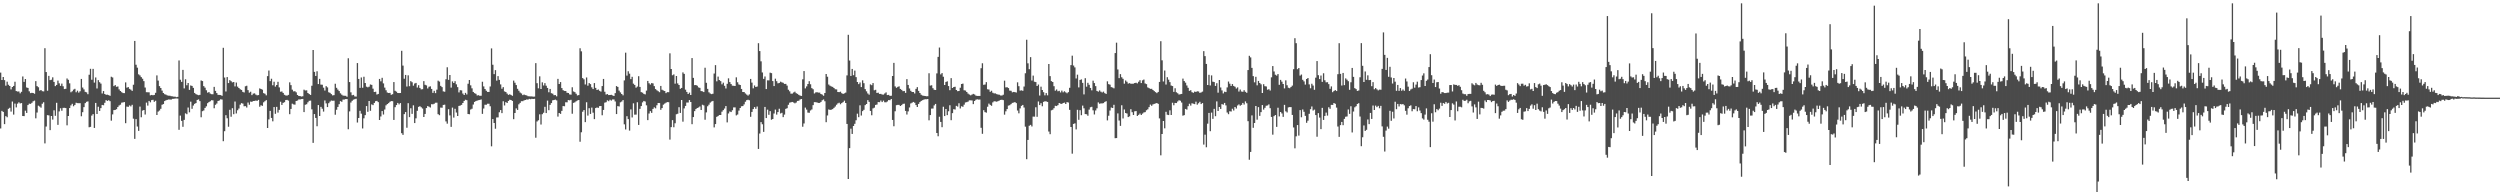 <?xml version="1.0" encoding="UTF-8"?>
<svg xmlns="http://www.w3.org/2000/svg" width="1920" height="150">
  <path d="M0 55.746h1v42.895H0zM1 61.452h1v23.699H1zM2 59.125h1v26.816H2zM3 61.526h1v33.816H3zM4 65.799h1v23.381H4zM5 62.741h1v27.320H5zM6 65.055h1v18.517H6zM7 66.062h1v16.706H7zM8 68.635h1v17.054H8zM9 66.840h1v11.119H9zM10 65.975h1v22.028H10zM11 62.766h1v16.777H11zM12 69.926h1v12.575H12zM13 70.285h1v9.334H13zM14 70.237h1v8.375H14zM15 71.663h1v7.823H15zM16 70.521h1v8.647H16zM17 58.747h1v30.352H17zM18 62.867h1v26.345H18zM19 60.690h1v24.317H19zM20 67.175h1v19.540H20zM21 67.509h1v13.168H21zM22 70.150h1v9.480H22zM23 71.544h1v8.210H23zM24 71.269h1v7.677H24zM25 71.407h1v6.361H25zM26 71.967h1v5.303H26zM27 62.292h1v28.611H27zM28 66.170h1v20.272H28zM29 67.026h1v14.129H29zM30 69.651h1v12.154H30zM31 69.106h1v13.607H31zM32 70.049h1v9.643H32zM33 70.200h1v8.347H33zM34 37.008h1v73.120H34zM35 55.353h1v41.847H35zM36 69.688h1v18.739H36zM37 58.285h1v30.350H37zM38 61.558h1v38.361H38zM39 61.240h1v27.842H39zM40 59.390h1v32.451H40zM41 62.938h1v21.783H41zM42 66.161h1v22.758H42zM43 65.254h1v13.703H43zM44 61.890h1v33.996H44zM45 63.977h1v21.602H45zM46 65.971h1v17.192H46zM47 64.217h1v20.806H47zM48 66.236h1v16.624H48zM49 68.394h1v14.401H49zM50 68.216h1v14.802H50zM51 60.255h1v35.981H51zM52 61.263h1v27.812H52zM53 63.982h1v19.013H53zM54 70.862h1v10.082H54zM55 70.102h1v9.622H55zM56 68.825h1v12.786H56zM57 68.223h1v12.341H57zM58 70.855h1v8.032H58zM59 69.637h1v9.574H59zM60 71.118h1v8.139H60zM61 70.113h1v9.153H61zM62 60.603h1v28.682H62zM63 67.239h1v18.947H63zM64 68.651h1v13.635H64zM65 70.571h1v8.640H65zM66 70.919h1v7.256H66zM67 72.336h1v5.530H67zM68 57.381h1v40.350H68zM69 52.831h1v44.610H69zM70 61.217h1v27.551H70zM71 52.908h1v34.735H71zM72 63.432h1v34.809H72zM73 59.507h1v19.558H73zM74 67.921h1v19.645H74zM75 61.539h1v20.442H75zM76 63.137h1v22.085H76zM77 64.208h1v18.862H77zM78 71.793h1v8.796H78zM79 69.935h1v10.890H79zM80 72.171h1v6.805H80zM81 72.805h1v4.083H81zM82 72.702h1v4.802H82zM83 73.066h1v3.905H83zM84 73.563h1v4.170H84zM85 58.944h1v33.708H85zM86 59.493h1v28.366H86zM87 66.161h1v18.432H87zM88 65.325h1v19.094H88zM89 66.676h1v17.180H89zM90 66.428h1v15.793H90zM91 68.669h1v12.328H91zM92 69.903h1v10.499H92zM93 70.793h1v8.080H93zM94 71.478h1v7.180H94zM95 71.542h1v6.860H95zM96 63.265h1v31.341H96zM97 67.348h1v14.518H97zM98 66.891h1v15.203H98zM99 68.262h1v12.699H99zM100 68.852h1v12.847H100zM101 69.793h1v10.687H101zM102 65.067h1v26.088H102zM103 31.458h1v75.168H103zM104 49.734h1v41.778H104zM105 51.977h1v45.200H105zM106 57.090h1v43.440H106zM107 57.909h1v23.985H107zM108 59.248h1v30.833H108zM109 60.471h1v24.463H109zM110 62.306h1v22.163H110zM111 67.225h1v20.762H111zM112 70.805h1v7.995H112zM113 70.848h1v10.277H113zM114 70.928h1v6.594H114zM115 73.201h1v5.404H115zM116 72.908h1v4.015H116zM117 73.185h1v3.486H117zM118 72.901h1v5.296H118zM119 71.267h1v6.081H119zM120 57.923h1v30.405H120zM121 61.906h1v23.815H121zM122 66.135h1v18.732H122zM123 67.596h1v15.949H123zM124 69.589h1v10.867H124zM125 71.436h1v8.503H125zM126 72.370h1v5.232H126zM127 72.704h1v4.310H127zM128 73.286h1v3.415H128zM129 73.453h1v2.962H129zM130 73.503h1v2.925H130zM131 73.883h1v2.616H131zM132 73.970h1v1.934H132zM133 74.229h1v1.655H133zM134 74.242h1v1.451H134zM135 74.643h1v1.000H135zM136 74.371h1v1.362H136zM137 46.422h1v53.287H137zM138 61.251h1v27.546H138zM139 62.849h1v29.996H139zM140 53.645h1v43.715H140zM141 67.891h1v24.170H141zM142 60.876h1v26.182H142zM143 65.467h1v22.232H143zM144 63.737h1v18.874H144zM145 69.006h1v17.251H145zM146 65.648h1v12.454H146zM147 66.021h1v17.523H147zM148 67.479h1v13.545H148zM149 71.395h1v8.384H149zM150 72.318h1v6.814H150zM151 72.768h1v3.964H151zM152 73.096h1v3.243H152zM153 72.846h1v4.802H153zM154 61.789h1v28.290H154zM155 62.256h1v23.122H155zM156 66.142h1v18.718H156zM157 67.339h1v15.544H157zM158 69.328h1v12.342H158zM159 71.150h1v8.093H159zM160 70.706h1v7.661H160zM161 71.887h1v5.875H161zM162 72.340h1v4.589H162zM163 72.421h1v4.623H163zM164 66.689h1v16.448H164zM165 69.779h1v10.687H165zM166 71.461h1v8.036H166zM167 72.839h1v4.749H167zM168 72.885h1v4.257H168zM169 73.020h1v3.227H169zM170 73.588h1v2.861H170zM171 36.717h1v71.721H171zM172 59.560h1v41.216H172zM173 70.260h1v18.210H173zM174 59.203h1v31.623H174zM175 63.812h1v33.502H175zM176 61.539h1v22.769H176zM177 62.345h1v27.320H177zM178 63.284h1v19.812H178zM179 63.000h1v24.713H179zM180 66.330h1v11.625H180zM181 63.384h1v23.754H181zM182 66.518h1v18.187H182zM183 67.607h1v15.768H183zM184 68.562h1v11.843H184zM185 69.086h1v10.142H185zM186 70.537h1v9.030H186zM187 71.038h1v10.597H187zM188 66.252h1v15.283H188zM189 65.838h1v16.752H189zM190 69.216h1v9.540H190zM191 71.189h1v9.252H191zM192 70.429h1v7.604H192zM193 73.045h1v5.196H193zM194 71.903h1v5.681H194zM195 71.658h1v5.864H195zM196 72.663h1v4.543H196zM197 73.222h1v4.253H197zM198 73.009h1v3.676H198zM199 67.882h1v14.079H199zM200 68.356h1v12.502H200zM201 68.873h1v12.456H201zM202 71.523h1v7.082H202zM203 72.006h1v5.702H203zM204 73.210h1v3.708H204zM205 58.475h1v39.847H205zM206 54.167h1v37.510H206zM207 62.320h1v22.811H207zM208 60.493h1v30.098H208zM209 65.501h1v27.663H209zM210 62.796h1v19.437H210zM211 66.529h1v20.877H211zM212 65.257h1v16.796H212zM213 62.826h1v23.644H213zM214 67.129h1v17.247H214zM215 70.459h1v7.681H215zM216 70.242h1v10.341H216zM217 71.363h1v7.647H217zM218 72.791h1v5.681H218zM219 73.311h1v3.541H219zM220 73.412h1v3.298H220zM221 72.869h1v4.408H221zM222 63.217h1v24.488H222zM223 65.371h1v18.274H223zM224 68.850h1v10.744H224zM225 70.175h1v10.009H225zM226 70.033h1v10.359H226zM227 70.933h1v6.645H227zM228 72.977h1v4.230H228zM229 73.705h1v2.621H229zM230 73.789h1v2.612H230zM231 74.128h1v1.966H231zM232 73.940h1v2.058H232zM233 68.864h1v17.228H233zM234 69.470h1v10.957H234zM235 69.397h1v10.673H235zM236 71.427h1v7.139H236zM237 72.263h1v5.152H237zM238 72.917h1v4.367H238zM239 65.826h1v18.119H239zM240 38.377h1v71.348H240zM241 55.202h1v32.387H241zM242 58.312h1v32.275H242zM243 54.714h1v42.250H243zM244 64.565h1v16.143H244zM245 60.594h1v28.473H245zM246 64.975h1v17.107H246zM247 65.085h1v18.398H247zM248 67.348h1v18.347H248zM249 69.541h1v7.631H249zM250 66.174h1v13.246H250zM251 67.115h1v15.125H251zM252 70.864h1v8.405H252zM253 71.331h1v6.677H253zM254 72.306h1v4.905H254zM255 73.242h1v4.152H255zM256 73.050h1v4.239H256zM257 64.320h1v23.788H257zM258 67.445h1v16.848H258zM259 68.827h1v13.285H259zM260 69.944h1v10.066H260zM261 71.665h1v5.994H261zM262 72.691h1v5.514H262zM263 73.405h1v3.111H263zM264 73.499h1v2.930H264zM265 73.595h1v2.509H265zM266 74.268h1v1.792H266zM267 44.749h1v54.532H267zM268 63.048h1v22.506H268zM269 70.930h1v7.842H269zM270 73.141h1v4.292H270zM271 72.878h1v3.687H271zM272 74.057h1v2.113H272zM273 74.199h1v1.648H273zM274 48.427h1v45.660H274zM275 60.612h1v30.027H275zM276 67.477h1v17.640H276zM277 59.518h1v27.800H277zM278 67.397h1v31.261H278zM279 58.907h1v31.994H279zM280 63.750h1v24.690H280zM281 66.538h1v14.930H281zM282 67.092h1v18.794H282zM283 66.577h1v11.012H283zM284 64.890h1v20.229H284zM285 65.165h1v15.013H285zM286 68.113h1v12.641H286zM287 70.665h1v8.382H287zM288 70.445h1v7.251H288zM289 72.620h1v4.825H289zM290 72.118h1v6.336H290zM291 60.622h1v31.543H291zM292 62.487h1v26.938H292zM293 59.738h1v25.573H293zM294 64.034h1v23.951H294zM295 67.287h1v16.830H295zM296 69.319h1v11.556H296zM297 71.052h1v8.881H297zM298 71.427h1v7.794H298zM299 71.331h1v6.860H299zM300 72.800h1v4.832H300zM301 72.370h1v5.347H301zM302 63.043h1v29.087H302zM303 69.715h1v12.635H303zM304 70.411h1v10.266H304zM305 71.448h1v7.597H305zM306 71.466h1v8.737H306zM307 71.427h1v7.745H307zM308 39.040h1v63.234H308zM309 50.361h1v53.204H309zM310 60.477h1v27.198H310zM311 57.541h1v28.508H311zM312 66.451h1v31.662H312zM313 57.845h1v21.396H313zM314 66.199h1v23.763H314zM315 62.325h1v20.828H315zM316 63.199h1v24.244H316zM317 65.778h1v15.141H317zM318 64.144h1v30.353H318zM319 63.709h1v27.189H319zM320 67.216h1v17.871H320zM321 65.444h1v16.622H321zM322 67.532h1v14.022H322zM323 68.660h1v13.722H323zM324 68.502h1v14.855H324zM325 62.313h1v27.546H325zM326 65.142h1v22.360H326zM327 65.586h1v17.416H327zM328 67.930h1v13.541H328zM329 66.625h1v15.358H329zM330 66.284h1v16.320H330zM331 68.287h1v11.728H331zM332 71.297h1v8.833H332zM333 69.754h1v9.915H333zM334 71.507h1v7.377H334zM335 68.852h1v9.991H335zM336 61.956h1v25.754H336zM337 62.684h1v25.811H337zM338 65.925h1v16.722H338zM339 66.932h1v15.821H339zM340 70.212h1v10.391H340zM341 70.477h1v9.911H341zM342 60.878h1v32.355H342zM343 51.682h1v43.296H343zM344 61.352h1v22.502H344zM345 57.587h1v31.044H345zM346 67.264h1v30.147H346zM347 62.494h1v20.133H347zM348 63.723h1v26.615H348zM349 62.382h1v21.197H349zM350 64.746h1v21.701H350zM351 66.893h1v22.197H351zM352 70.940h1v10.419H352zM353 69.267h1v11.806H353zM354 69.450h1v11.089H354zM355 71.807h1v7.306H355zM356 72.942h1v4.571H356zM357 71.313h1v5.262H357zM358 72.544h1v4.434H358zM359 64.286h1v23.257H359zM360 61.464h1v26.306H360zM361 65.540h1v18.597H361zM362 67.825h1v15.672H362zM363 70.599h1v9.700H363zM364 71.519h1v6.784H364zM365 72.057h1v5.553H365zM366 73.309h1v3.946H366zM367 73.091h1v3.868H367zM368 73.569h1v3.186H368zM369 73.535h1v2.854H369zM370 62.757h1v24.701H370zM371 66.362h1v17.011H371zM372 68.344h1v12.115H372zM373 69.676h1v10.762H373zM374 70.589h1v9.103H374zM375 70.580h1v9.082H375zM376 66.428h1v15.180H376zM377 37.193h1v75.182H377zM378 49.738h1v41.726H378zM379 56.909h1v37.569H379zM380 53.863h1v45.003H380zM381 61.906h1v28.320H381zM382 58.452h1v31.703H382zM383 61.327h1v24.916H383zM384 64.815h1v19.721H384zM385 68.163h1v18.709H385zM386 66.909h1v10.849H386zM387 70.184h1v10.790H387zM388 70.663h1v7.759H388zM389 71.892h1v7.194H389zM390 72.871h1v4.633H390zM391 72.421h1v4.179H391zM392 72.924h1v3.884H392zM393 73.590h1v3.944H393zM394 61.906h1v29.632H394zM395 63.560h1v23.200H395zM396 65.323h1v17.908H396zM397 68.179h1v16.246H397zM398 69.685h1v10.423H398zM399 71.066h1v7.922H399zM400 71.775h1v5.937H400zM401 73.055h1v4.681H401zM402 72.617h1v4.470H402zM403 73.050h1v3.754H403zM404 73.277h1v3.104H404zM405 73.881h1v2.628H405zM406 73.963h1v1.952H406zM407 74.034h1v2.136H407zM408 74.025h1v1.872H408zM409 74.263h1v1.760H409zM410 74.208h1v1.678H410zM411 48.479h1v57.322H411zM412 63.876h1v29.416H412zM413 67.857h1v24.523H413zM414 58.637h1v29.174H414zM415 68.369h1v27.279H415zM416 63.215h1v24.472H416zM417 65.634h1v20.936H417zM418 63.867h1v18.146H418zM419 65.838h1v20.993H419zM420 67.548h1v9.737H420zM421 70.853h1v13.800H421zM422 68.289h1v12.241H422zM423 71.597h1v7.574H423zM424 71.951h1v5.111H424zM425 73.103h1v3.699H425zM426 72.997h1v3.507H426zM427 73.986h1v3.095H427zM428 60.562h1v28.993H428zM429 64.531h1v22.255H429zM430 63.032h1v24.427H430zM431 67.635h1v17.512H431zM432 69.278h1v12.174H432zM433 69.857h1v11.756H433zM434 69.882h1v8.656H434zM435 71.226h1v7.368H435zM436 71.448h1v5.406H436zM437 72.505h1v4.527H437zM438 72.720h1v3.937H438zM439 67.042h1v20.286H439zM440 70.235h1v8.743H440zM441 70.766h1v7.803H441zM442 71.974h1v5.795H442zM443 73.313h1v3.845H443zM444 73.000h1v3.793H444zM445 37.058h1v71.804H445zM446 39.400h1v62.197H446zM447 59.930h1v25.896H447zM448 60.910h1v23.619H448zM449 64.888h1v28.892H449zM450 59.500h1v19.027H450zM451 65.810h1v22.946H451zM452 63.789h1v19.316H452zM453 64.609h1v22.895H453zM454 67.065h1v15.571H454zM455 68.417h1v18.130H455zM456 63.812h1v27.668H456zM457 67.474h1v15.509H457zM458 69.099h1v13.445H458zM459 68.708h1v14.154H459zM460 69.749h1v11.749H460zM461 70.351h1v11.076H461zM462 66.087h1v22.431H462zM463 60.635h1v23.797H463zM464 70.432h1v8.434H464zM465 72.604h1v5.882H465zM466 72.263h1v4.791H466zM467 72.990h1v4.729H467zM468 72.958h1v3.635H468zM469 72.828h1v4.427H469zM470 73.290h1v3.104H470zM471 73.711h1v2.655H471zM472 71.542h1v6.374H472zM473 66.090h1v21.508H473zM474 66.769h1v14.722H474zM475 69.589h1v12.163H475zM476 70.969h1v7.645H476zM477 72.196h1v5.779H477zM478 73.212h1v3.639H478zM479 61.771h1v33.697H479zM480 40.427h1v59.011H480zM481 58.056h1v31.174H481zM482 54.710h1v36.759H482zM483 56.575h1v43.745H483zM484 60.798h1v23.200H484zM485 58.990h1v31.211H485zM486 64.252h1v15.129H486zM487 65.227h1v22.843H487zM488 67.335h1v20.694H488zM489 66.472h1v12.071H489zM490 58.539h1v37.434H490zM491 66.763h1v16.837H491zM492 70.736h1v10.712H492zM493 71.146h1v7.480H493zM494 72.109h1v5.413H494zM495 72.498h1v5.466H495zM496 69.578h1v11.330H496zM497 62.178h1v30.101H497zM498 63.970h1v23.218H498zM499 64.906h1v20.433H499zM500 63.785h1v22.914H500zM501 64.062h1v19.583H501zM502 66.174h1v16.260H502zM503 68.385h1v14.816H503zM504 69.328h1v11.497H504zM505 70.038h1v9.073H505zM506 70.830h1v8.306H506zM507 66.019h1v18.297H507zM508 68.941h1v14.063H508zM509 69.452h1v10.952H509zM510 69.864h1v9.712H510zM511 71.548h1v7.340H511zM512 70.777h1v7.622H512zM513 70.789h1v7.718H513zM514 40.954h1v66.265H514zM515 53.007h1v44.635H515zM516 57.786h1v34.472H516zM517 57.152h1v40.570H517zM518 64.256h1v30.403H518zM519 58.360h1v29.398H519zM520 64.066h1v23.294H520zM521 65.291h1v17.054H521zM522 68.204h1v18.528H522zM523 67.548h1v9.274H523zM524 55.623h1v37.835H524zM525 56.712h1v26.548H525zM526 68.845h1v12.493H526zM527 70.599h1v8.121H527zM528 72.185h1v6.578H528zM529 71.134h1v5.731H529zM530 72.958h1v5.393H530zM531 44.577h1v50.817H531zM532 59.816h1v30.096H532zM533 65.387h1v19.952H533zM534 65.273h1v18.508H534zM535 65.820h1v17.137H535zM536 67.126h1v15.409H536zM537 67.467h1v14.298H537zM538 69.937h1v14.553H538zM539 70.164h1v10.279H539zM540 70.729h1v10.222H540zM541 52.045h1v39.895H541zM542 63.570h1v22.735H542zM543 68.227h1v13.371H543zM544 70.933h1v9.437H544zM545 71.821h1v6.963H545zM546 72.311h1v5.642H546zM547 71.970h1v5.523H547zM548 56.465h1v41.357H548zM549 50.047h1v45.230H549zM550 62.469h1v27.285H550zM551 58.839h1v30.323H551zM552 61.494h1v26.844H552zM553 62.306h1v26.001H553zM554 64.767h1v20.982H554zM555 63.494h1v21.108H555zM556 65.872h1v17.475H556zM557 67.962h1v13.520H557zM558 64.364h1v29.632H558zM559 60.134h1v26.995H559zM560 63.041h1v22.580H560zM561 64.579h1v21.485H561zM562 65.783h1v18.911H562zM563 65.884h1v16.610H563zM564 66.064h1v16.411H564zM565 59.409h1v29.215H565zM566 63.169h1v24.813H566zM567 64.872h1v20.071H567zM568 65.261h1v17.700H568zM569 68.298h1v13.337H569zM570 70.658h1v10.785H570zM571 70.720h1v9.442H571zM572 71.761h1v6.393H572zM573 72.665h1v4.223H573zM574 73.418h1v3.161H574zM575 72.494h1v4.493H575zM576 60.629h1v29.096H576zM577 63.414h1v22.536H577zM578 67.843h1v15.910H578zM579 65.657h1v16.592H579zM580 66.795h1v16.775H580zM581 66.463h1v15.374H581zM582 33.197h1v81.188H582zM583 39.233h1v63.326H583zM584 47.099h1v46.708H584zM585 55.632h1v39.785H585zM586 60.569h1v40.723H586zM587 58.733h1v23.410H587zM588 68.415h1v22.278H588zM589 61.713h1v22.518H589zM590 61.750h1v26.416H590zM591 55.799h1v29.576H591zM592 56.156h1v35.784H592zM593 62.240h1v29.158H593zM594 66.078h1v21.108H594zM595 60.402h1v23.763H595zM596 62.366h1v25.660H596zM597 63.995h1v22.090H597zM598 63.668h1v19.842H598zM599 62.700h1v24.431H599zM600 63.213h1v23.442H600zM601 63.574h1v26.384H601zM602 64.437h1v23.557H602zM603 64.421h1v19.183H603zM604 65.746h1v17.372H604zM605 68.912h1v11.561H605zM606 70.155h1v8.688H606zM607 71.912h1v6.645H607zM608 71.901h1v6.368H608zM609 71.033h1v7.688H609zM610 70.404h1v8.936H610zM611 71.571h1v7.169H611zM612 72.070h1v5.443H612zM613 72.849h1v4.500H613zM614 73.400h1v3.014H614zM615 73.656h1v2.374H615zM616 60.921h1v36.386H616zM617 54.584h1v40.249H617zM618 67.884h1v14.779H618zM619 66.330h1v17.839H619zM620 64.501h1v21.982H620zM621 62.366h1v24.289H621zM622 64.735h1v20.103H622zM623 67.685h1v16.381H623zM624 68.536h1v12.202H624zM625 71.757h1v6.670H625zM626 70.985h1v7.485H626zM627 70.823h1v7.867H627zM628 71.118h1v7.940H628zM629 71.104h1v7.972H629zM630 72.185h1v6.100H630zM631 72.663h1v4.319H631zM632 73.499h1v2.911H632zM633 71.416h1v6.370H633zM634 56.843h1v36.981H634zM635 58.921h1v29.760H635zM636 64.925h1v19.167H636zM637 65.836h1v18.585H637zM638 66.412h1v17.789H638zM639 66.714h1v17.118H639zM640 67.559h1v15.283H640zM641 68.573h1v13.227H641zM642 68.674h1v11.778H642zM643 70.644h1v8.773H643zM644 70.734h1v8.173H644zM645 70.422h1v9.645H645zM646 71.581h1v7.556H646zM647 72.157h1v6.281H647zM648 71.654h1v5.672H648zM649 71.143h1v7.958H649zM650 57.919h1v37.283H650zM651 26.736h1v110.737H651zM652 46.468h1v67.322H652zM653 58.326h1v40.492H653zM654 52.961h1v49.906H654zM655 57.747h1v39.002H655zM656 54.229h1v40.858H656zM657 59.225h1v33.133H657zM658 62.995h1v24.296H658zM659 64.595h1v25.432H659zM660 63.325h1v17.576H660zM661 66.859h1v21.884H661zM662 61.677h1v23.671H662zM663 63.922h1v20.423H663zM664 68.436h1v12.293H664zM665 70.132h1v9.734H665zM666 71.793h1v5.090H666zM667 72.695h1v5.528H667zM668 64.833h1v20.352H668zM669 65.430h1v23.097H669zM670 63.817h1v19.421H670zM671 69.335h1v13.372H671zM672 68.974h1v11.627H672zM673 71.365h1v8.931H673zM674 71.191h1v7.221H674zM675 72.162h1v6.349H675zM676 72.105h1v5.090H676zM677 72.622h1v5.745H677zM678 72.661h1v4.619H678zM679 71.773h1v6.780H679zM680 70.963h1v7.638H680zM681 72.997h1v4.923H681zM682 72.842h1v4.001H682zM683 73.622h1v3.319H683zM684 73.499h1v2.536H684zM685 58.363h1v33.733H685zM686 48.296h1v48.663H686zM687 66.371h1v19.103H687zM688 67.408h1v13.401H688zM689 66.692h1v13.822H689zM690 66.296h1v14.223H690zM691 68.314h1v13.092H691zM692 69.003h1v11.735H692zM693 70.020h1v9.753H693zM694 69.857h1v9.748H694zM695 71.315h1v13.868H695zM696 60.750h1v27.224H696zM697 65.240h1v20.325H697zM698 67.946h1v14.601H698zM699 69.749h1v9.728H699zM700 70.681h1v8.194H700zM701 70.674h1v7.588H701zM702 71.759h1v7.121H702zM703 68.234h1v12.479H703zM704 66.904h1v15.285H704zM705 69.786h1v10.060H705zM706 71.436h1v6.988H706zM707 72.759h1v4.752H707zM708 73.366h1v3.605H708zM709 73.583h1v2.973H709zM710 73.730h1v2.454H710zM711 73.911h1v2.314H711zM712 73.881h1v2.152H712zM713 56.252h1v36.146H713zM714 65.762h1v22.632H714zM715 65.465h1v17.929H715zM716 67.744h1v15.626H716zM717 68.980h1v11.968H717zM718 69.118h1v10.728H718zM719 56.351h1v45.791H719zM720 43.698h1v60.941H720zM721 36.481h1v53.158H721zM722 57.154h1v36.512H722zM723 56.099h1v41.600H723zM724 58.914h1v23.033H724zM725 65.263h1v23.889H725zM726 62.922h1v20.774H726zM727 62.439h1v25.976H727zM728 66.101h1v19.359H728zM729 69.276h1v11.556H729zM730 59.997h1v32.291H730zM731 67.600h1v19.272H731zM732 66.797h1v17.059H732zM733 66.609h1v17.537H733zM734 69.104h1v12.202H734zM735 70.054h1v11.836H735zM736 69.889h1v9.425H736zM737 67.376h1v15.903H737zM738 64.508h1v17.098H738zM739 64.227h1v17.803H739zM740 69.337h1v11.035H740zM741 69.518h1v9.183H741zM742 70.635h1v7.798H742zM743 71.889h1v6.155H743zM744 72.626h1v4.422H744zM745 73.192h1v3.880H745zM746 72.645h1v4.488H746zM747 72.066h1v7.906H747zM748 72.553h1v5.026H748zM749 73.425h1v3.186H749zM750 73.695h1v2.561H750zM751 73.661h1v2.820H751zM752 73.695h1v2.737H752zM753 52.361h1v45.766H753zM754 48.605h1v54.161H754zM755 65.110h1v19.510H755zM756 64.897h1v21.202H756zM757 63.071h1v23.468H757zM758 68.555h1v13.431H758zM759 68.754h1v10.831H759zM760 70.512h1v10.014H760zM761 69.692h1v11.543H761zM762 71.205h1v7.459H762zM763 71.754h1v6.006H763zM764 71.738h1v6.123H764zM765 72.290h1v5.830H765zM766 72.613h1v5.061H766zM767 72.773h1v4.454H767zM768 73.334h1v3.426H768zM769 73.380h1v3.218H769zM770 72.778h1v4.108H770zM771 61.958h1v26.084H771zM772 67.099h1v18.409H772zM773 66.964h1v16.786H773zM774 67.630h1v13.468H774zM775 69.562h1v11.231H775zM776 69.731h1v10.266H776zM777 70.887h1v8.103H777zM778 70.583h1v8.233H778zM779 70.775h1v7.601H779zM780 71.072h1v8.123H780zM781 63.247h1v21.639H781zM782 66.179h1v20.858H782zM783 69.594h1v13.664H783zM784 69.367h1v11.957H784zM785 69.747h1v10.863H785zM786 66.456h1v16.114H786zM787 56.248h1v41.009H787zM788 30.521h1v91.762H788zM789 48.621h1v58.837H789zM790 53.158h1v43.383H790zM791 43.865h1v52.025H791zM792 61.867h1v35.235H792zM793 58.056h1v31.501H793zM794 62.775h1v26.812H794zM795 63.041h1v19.352H795zM796 66.048h1v23.655H796zM797 64.918h1v12.985H797zM798 73.370h1v7.299H798zM799 66.559h1v12.717H799zM800 69.115h1v12.490H800zM801 70.821h1v7.432H801zM802 73.228h1v4.548H802zM803 71.496h1v6.372H803zM804 73.206h1v5.056H804zM805 49.152h1v51.865H805zM806 58.477h1v44.569H806zM807 62.329h1v22.428H807zM808 62.972h1v21.295H808zM809 66.188h1v16.901H809zM810 69.640h1v11.630H810zM811 68.733h1v12.740H811zM812 70.109h1v10.652H812zM813 69.738h1v9.345H813zM814 71.022h1v8.572H814zM815 69.578h1v10.236H815zM816 70.901h1v8.183H816zM817 70.079h1v8.721H817zM818 70.921h1v8.961H818zM819 71.606h1v6.848H819zM820 70.773h1v7.986H820zM821 67.408h1v16.956H821zM822 50.031h1v47.487H822zM823 42.748h1v75.246H823zM824 50.311h1v44.850H824zM825 51.773h1v42.937H825zM826 60.258h1v39.124H826zM827 57.351h1v26.956H827zM828 67.124h1v24.869H828zM829 61.379h1v23.230H829zM830 60.983h1v27.507H830zM831 63.625h1v17.452H831zM832 72.510h1v10.698H832zM833 60.036h1v27.555H833zM834 66.559h1v21.209H834zM835 63.583h1v25.301H835zM836 65.103h1v19.082H836zM837 67.520h1v14.839H837zM838 69.353h1v12.683H838zM839 61.945h1v22.769H839zM840 63.771h1v24.141H840zM841 66.163h1v18.695H841zM842 69.846h1v13.358H842zM843 70.413h1v8.238H843zM844 69.408h1v10.236H844zM845 70.393h1v9.004H845zM846 71.008h1v8.425H846zM847 70.342h1v8.846H847zM848 71.551h1v6.734H848zM849 72.153h1v5.578H849zM850 62.444h1v30.007H850zM851 64.639h1v24.250H851zM852 65.041h1v19.842H852zM853 66.920h1v15.665H853zM854 67.234h1v15.688H854zM855 67.854h1v12.641H855zM856 40.764h1v65.349H856zM857 32.760h1v73.266H857zM858 53.366h1v33.738H858zM859 60.022h1v32.564H859zM860 56.957h1v39.705H860zM861 59.354h1v21.467H861zM862 60.519h1v30.451H862zM863 64.238h1v19.840H863zM864 61.819h1v24.946H864zM865 62.753h1v24.466H865zM866 64.208h1v25.695H866zM867 63.824h1v25.500H867zM868 64.309h1v19.549H868zM869 64.307h1v21.881H869zM870 64.265h1v24.038H870zM871 63.769h1v21.751H871zM872 63.560h1v21.728H872zM873 64.073h1v24.958H873zM874 62.764h1v25.447H874zM875 61.615h1v25.557H875zM876 63.805h1v24.516H876zM877 61.700h1v25.569H877zM878 61.107h1v25.285H878zM879 64.101h1v22.037H879zM880 64.618h1v20.085H880zM881 67.110h1v16.857H881zM882 67.699h1v14.571H882zM883 68.266h1v12.053H883zM884 68.177h1v13.083H884zM885 69.097h1v11.101H885zM886 69.969h1v9.805H886zM887 70.773h1v8.700H887zM888 71.532h1v7.562H888zM889 70.589h1v9.187H889zM890 62.910h1v27.995H890zM891 31.638h1v87.659H891zM892 46.310h1v56.590H892zM893 62.581h1v30.364H893zM894 54.183h1v44.385H894zM895 64.943h1v20.927H895zM896 59.294h1v28.835H896zM897 61.189h1v27.169H897zM898 63.075h1v21.662H898zM899 65.712h1v22.630H899zM900 66.078h1v12.808H900zM901 70.539h1v10.320H901zM902 67.786h1v11.291H902zM903 70.876h1v8.293H903zM904 71.603h1v6.301H904zM905 72.583h1v4.427H905zM906 72.324h1v5.045H906zM907 72.137h1v6.608H907zM908 60.368h1v28.450H908zM909 62.244h1v26.164H909zM910 63.483h1v20.156H910zM911 65.634h1v18.565H911zM912 67.413h1v14.150H912zM913 69.811h1v9.881H913zM914 69.264h1v11.831H914zM915 70.793h1v8.503H915zM916 71.251h1v8.409H916zM917 70.372h1v9.618H917zM918 70.587h1v7.475H918zM919 70.084h1v10.323H919zM920 70.258h1v9.068H920zM921 71.324h1v6.839H921zM922 70.942h1v8.975H922zM923 70.372h1v8.808H923zM924 39.256h1v71.776H924zM925 43.119h1v60.316H925zM926 49.111h1v64.015H926zM927 65.268h1v29.684H927zM928 57.456h1v29.295H928zM929 65.659h1v35.088H929zM930 57.887h1v28.611H930zM931 62.725h1v28.560H931zM932 63.023h1v20.600H932zM933 66.021h1v23.216H933zM934 63.913h1v13.980H934zM935 71.187h1v14.056H935zM936 61.462h1v20.693H936zM937 67.165h1v16.475H937zM938 69.443h1v10.517H938zM939 71.713h1v8.668H939zM940 70.404h1v8.643H940zM941 70.711h1v10.245H941zM942 67.106h1v19.300H942zM943 62.638h1v25.090H943zM944 64.261h1v21.176H944zM945 65.977h1v19.675H945zM946 64.570h1v18.936H946zM947 66.005h1v18.872H947zM948 66.600h1v15.580H948zM949 67.982h1v15.356H949zM950 67.097h1v13.918H950zM951 70.290h1v9.867H951zM952 68.752h1v12.447H952zM953 70.278h1v10.238H953zM954 70.489h1v8.558H954zM955 69.283h1v10.975H955zM956 70.491h1v7.368H956zM957 71.249h1v8.071H957zM958 53.819h1v39.251H958zM959 42.867h1v79.813H959zM960 44.106h1v72.603H960zM961 52.114h1v36.512H961zM962 58.472h1v39.673H962zM963 63.213h1v31.268H963zM964 58.992h1v22.394H964zM965 65.522h1v26.368H965zM966 62.171h1v20.124H966zM967 63.769h1v25.228H967zM968 64.744h1v21.353H968zM969 71.418h1v9.288H969zM970 64.675h1v19.480H970zM971 66.213h1v16.583H971zM972 66.424h1v14.763H972zM973 68.893h1v12.122H973zM974 68.511h1v11.687H974zM975 69.505h1v13.605H975zM976 59.397h1v30.410H976zM977 50.759h1v52.648H977zM978 54.890h1v34.294H978zM979 57.406h1v30.929H979zM980 58.051h1v39.368H980zM981 56.866h1v25.864H981zM982 65.137h1v24.283H982zM983 61.331h1v24.681H983zM984 62.716h1v24.450H984zM985 64.487h1v25.283H985zM986 67.879h1v12.639H986zM987 61.693h1v23.815H987zM988 65.504h1v20.868H988zM989 67.390h1v15.074H989zM990 67.722h1v14.507H990zM991 66.781h1v15.505H991zM992 65.767h1v22.509H992zM993 53.151h1v44.761H993zM994 29.331h1v84.582H994zM995 33.181h1v71.506H995zM996 53.130h1v42.905H996zM997 52.210h1v51.955H997zM998 58.056h1v26.532H998zM999 57.225h1v32.815H999zM1000 61.267h1v22.827H1000zM1001 62.517h1v23.367H1001zM1002 64.959h1v24.019H1002zM1003 60.647h1v33.674H1003zM1004 59.885h1v32.797H1004zM1005 64.794h1v22.621H1005zM1006 67.793h1v16.065H1006zM1007 64.325h1v17.464H1007zM1008 65.685h1v19.199H1008zM1009 68.951h1v15.216H1009zM1010 59.674h1v28.695H1010zM1011 46.914h1v58.089H1011zM1012 57.733h1v29.132H1012zM1013 60.711h1v29.586H1013zM1014 58.012h1v41.156H1014zM1015 62.899h1v19.936H1015zM1016 56.277h1v35.825H1016zM1017 61.658h1v27.386H1017zM1018 63.235h1v23.268H1018zM1019 63.130h1v25.640H1019zM1020 64.611h1v17.793H1020zM1021 68.184h1v15.388H1021zM1022 66.378h1v14.140H1022zM1023 70.811h1v9.796H1023zM1024 69.836h1v9.252H1024zM1025 69.173h1v10.565H1025zM1026 69.937h1v12.726H1026zM1027 56.994h1v40.195H1027zM1028 33.181h1v71.941H1028zM1029 56.726h1v39.396H1029zM1030 65.694h1v27.940H1030zM1031 56.005h1v40.169H1031zM1032 65.369h1v25.912H1032zM1033 60.191h1v29.442H1033zM1034 61.182h1v28.249H1034zM1035 62.363h1v21.726H1035zM1036 68.969h1v18.469H1036zM1037 63.190h1v18.414H1037zM1038 52.185h1v49.535H1038zM1039 59.013h1v26.647H1039zM1040 67.690h1v14.731H1040zM1041 68.479h1v13.108H1041zM1042 69.857h1v9.959H1042zM1043 69.452h1v9.805H1043zM1044 59.340h1v30.181H1044zM1045 33.131h1v79.148H1045zM1046 50.526h1v54.880H1046zM1047 62.984h1v33.392H1047zM1048 54.870h1v45.692H1048zM1049 61.269h1v38.405H1049zM1050 57.850h1v33.884H1050zM1051 61.521h1v33.829H1051zM1052 61.400h1v25.317H1052zM1053 66.181h1v25.173H1053zM1054 63.103h1v17.970H1054zM1055 68.550h1v15.924H1055zM1056 67.646h1v13.447H1056zM1057 68.582h1v13.678H1057zM1058 69.411h1v11.902H1058zM1059 68.804h1v14.356H1059zM1060 68.941h1v12.371H1060zM1061 52.869h1v44.230H1061zM1062 24.875h1v80.192H1062zM1063 42.126h1v74.262H1063zM1064 53.689h1v46.608H1064zM1065 44.447h1v52.804H1065zM1066 58.997h1v39.796H1066zM1067 51.290h1v33.790H1067zM1068 59.484h1v33.307H1068zM1069 64.167h1v21.653H1069zM1070 59.926h1v31.053H1070zM1071 62.720h1v15.431H1071zM1072 69.752h1v14.113H1072zM1073 65.231h1v14.610H1073zM1074 69.768h1v11.987H1074zM1075 67.648h1v12.257H1075zM1076 69.683h1v10.478H1076zM1077 68.685h1v11.254H1077zM1078 69.754h1v11.140H1078zM1079 60.310h1v24.811H1079zM1080 62.565h1v25.514H1080zM1081 66.561h1v16.583H1081zM1082 69.894h1v11.543H1082zM1083 68.687h1v12.184H1083zM1084 68.079h1v17.359H1084zM1085 63.176h1v20.595H1085zM1086 67.353h1v16.562H1086zM1087 64.977h1v16.471H1087zM1088 62.704h1v22.767H1088zM1089 67.207h1v15.290H1089zM1090 66.957h1v17.913H1090zM1091 61.489h1v25.422H1091zM1092 57.994h1v32.941H1092zM1093 56.305h1v35.539H1093zM1094 66.067h1v21.964H1094zM1095 62.048h1v21.206H1095zM1096 61.098h1v30.877H1096zM1097 51.524h1v41.952H1097zM1098 41.647h1v71.334H1098zM1099 57.745h1v29.265H1099zM1100 63.737h1v29.700H1100zM1101 61.105h1v18.972H1101zM1102 66.866h1v19.334H1102zM1103 63.160h1v20.581H1103zM1104 62.977h1v21.689H1104zM1105 68.003h1v15.411H1105zM1106 71.972h1v6.903H1106zM1107 70.727h1v10.579H1107zM1108 70.947h1v8.201H1108zM1109 71.475h1v8.242H1109zM1110 71.475h1v6.825H1110zM1111 71.173h1v8.290H1111zM1112 71.104h1v7.858H1112zM1113 65.343h1v24.500H1113zM1114 65.266h1v19.258H1114zM1115 70.260h1v9.087H1115zM1116 64.801h1v15.511H1116zM1117 65.174h1v27.322H1117zM1118 65.254h1v12.650H1118zM1119 65.888h1v19.579H1119zM1120 65.449h1v16.535H1120zM1121 66.685h1v15.287H1121zM1122 69.262h1v13.156H1122zM1123 71.809h1v4.813H1123zM1124 72.345h1v5.175H1124zM1125 72.343h1v5.040H1125zM1126 73.558h1v3.024H1126zM1127 72.267h1v7.063H1127zM1128 72.082h1v5.752H1128zM1129 72.114h1v5.310H1129zM1130 63.929h1v17.807H1130zM1131 64.906h1v21.527H1131zM1132 65.549h1v14.617H1132zM1133 63.673h1v18.810H1133zM1134 64.938h1v26.397H1134zM1135 65.396h1v12.660H1135zM1136 65.556h1v22.307H1136zM1137 63.581h1v19.268H1137zM1138 65.117h1v17.878H1138zM1139 69.711h1v13.706H1139zM1140 70.871h1v6.276H1140zM1141 72.480h1v5.974H1141zM1142 72.276h1v4.532H1142zM1143 72.640h1v4.168H1143zM1144 73.796h1v3.353H1144zM1145 72.693h1v5.724H1145zM1146 72.530h1v5.040H1146zM1147 72.773h1v4.630H1147zM1148 64.966h1v21.900H1148zM1149 65.973h1v13.550H1149zM1150 65.275h1v16.315H1150zM1151 65.041h1v26.093H1151zM1152 65.723h1v22.911H1152zM1153 66.030h1v19.858H1153zM1154 65.895h1v19.142H1154zM1155 65.833h1v19.098H1155zM1156 68.939h1v14.873H1156zM1157 69.404h1v7.720H1157zM1158 73.121h1v5.138H1158zM1159 72.297h1v4.985H1159zM1160 72.160h1v4.456H1160zM1161 74.160h1v2.504H1161zM1162 72.949h1v3.280H1162zM1163 73.638h1v3.127H1163zM1164 71.855h1v6.974H1164zM1165 63.844h1v22.873H1165zM1166 64.899h1v19.043H1166zM1167 66.131h1v16.782H1167zM1168 64.286h1v27.292H1168zM1169 64.238h1v27.757H1169zM1170 65.806h1v19.943H1170zM1171 65.110h1v20.371H1171zM1172 66.454h1v16.580H1172zM1173 66.183h1v19.119H1173zM1174 64.011h1v19.593H1174zM1175 68.649h1v12.472H1175zM1176 68.207h1v11.913H1176zM1177 69.898h1v13.612H1177zM1178 63.808h1v16.997H1178zM1179 66.891h1v17.597H1179zM1180 67.655h1v11.943H1180zM1181 64.742h1v19.139H1181zM1182 64.183h1v20.767H1182zM1183 65.794h1v19.744H1183zM1184 73.558h1v8.840H1184zM1185 65.330h1v20.579H1185zM1186 65.062h1v26.054H1186zM1187 64.712h1v20.105H1187zM1188 65.371h1v22.101H1188zM1189 66.209h1v16.992H1189zM1190 66.845h1v15.759H1190zM1191 69.939h1v6.571H1191zM1192 71.475h1v8.036H1192zM1193 72.144h1v6.065H1193zM1194 72.354h1v5.221H1194zM1195 71.203h1v6.406H1195zM1196 70.777h1v8.835H1196zM1197 69.695h1v11.394H1197zM1198 69.166h1v14.223H1198zM1199 63.158h1v22.895H1199zM1200 65.760h1v18.835H1200zM1201 70.532h1v13.319H1201zM1202 63.760h1v19.162H1202zM1203 64.574h1v27.215H1203zM1204 66.355h1v13.609H1204zM1205 64.611h1v22.136H1205zM1206 65.421h1v17.675H1206zM1207 66.449h1v17.988H1207zM1208 64.982h1v17.972H1208zM1209 69.246h1v14.839H1209zM1210 64.920h1v16.397H1210zM1211 66.444h1v19.471H1211zM1212 62.812h1v19.192H1212zM1213 64.433h1v20.629H1213zM1214 66.300h1v11.330H1214zM1215 63.078h1v21.685H1215zM1216 64.570h1v24.891H1216zM1217 65.465h1v19.341H1217zM1218 71.045h1v9.480H1218zM1219 65.096h1v17.125H1219zM1220 63.457h1v29.776H1220zM1221 63.023h1v17.434H1221zM1222 67.296h1v20.877H1222zM1223 64.352h1v18.819H1223zM1224 61.070h1v25.393H1224zM1225 68.362h1v15.567H1225zM1226 72.430h1v5.960H1226zM1227 72.121h1v7.123H1227zM1228 68.864h1v10.236H1228zM1229 70.084h1v11.334H1229zM1230 69.576h1v9.549H1230zM1231 71.045h1v10.149H1231zM1232 70.880h1v8.959H1232zM1233 51.482h1v67.425H1233zM1234 12.321h1v108.743H1234zM1235 47.507h1v65.329H1235zM1236 50.031h1v63.021H1236zM1237 54.765h1v51.389H1237zM1238 59.386h1v24.788H1238zM1239 57.809h1v44.420H1239zM1240 62.693h1v27.228H1240zM1241 58.795h1v28.343H1241zM1242 53.858h1v44.033H1242zM1243 60.805h1v24.051H1243zM1244 60.466h1v30.710H1244zM1245 58.983h1v30.975H1245zM1246 60.800h1v27.700H1246zM1247 63.918h1v22.097H1247zM1248 62.162h1v24.072H1248zM1249 64.087h1v18.853H1249zM1250 62.672h1v24.537H1250zM1251 48.683h1v51.925H1251zM1252 58.653h1v32.884H1252zM1253 59.530h1v27.640H1253zM1254 59.338h1v34.727H1254zM1255 61.015h1v33.829H1255zM1256 57.344h1v35.468H1256zM1257 63.634h1v27.134H1257zM1258 62.890h1v19.968H1258zM1259 67.657h1v18.734H1259zM1260 61.320h1v21.353H1260zM1261 56.980h1v47.370H1261zM1262 58.273h1v29.206H1262zM1263 62.341h1v27.350H1263zM1264 65.227h1v27.201H1264zM1265 63.199h1v24.786H1265zM1266 67.593h1v22.133H1266zM1267 55.025h1v34.701H1267zM1268 10.174h1v124.987H1268zM1269 36.976h1v57.883H1269zM1270 59.848h1v43.882H1270zM1271 46.793h1v54.285H1271zM1272 59.322h1v37.251H1272zM1273 58.150h1v37.260H1273zM1274 60.086h1v29.151H1274zM1275 62.327h1v24.859H1275zM1276 59.978h1v30.645H1276zM1277 55.685h1v37.984H1277zM1278 58.255h1v31.616H1278zM1279 58.312h1v36.665H1279zM1280 60.830h1v28.608H1280zM1281 61.198h1v20.744H1281zM1282 67.287h1v19.240H1282zM1283 60.720h1v24.436H1283zM1284 62.162h1v23.298H1284zM1285 55.085h1v38.203H1285zM1286 56.671h1v36.134H1286zM1287 60.706h1v22.346H1287zM1288 64.549h1v18.936H1288zM1289 67.209h1v14.184H1289zM1290 66.268h1v16.532H1290zM1291 70.317h1v12.124H1291zM1292 65.991h1v14.825H1292zM1293 67.850h1v13.729H1293zM1294 69.028h1v10.082H1294zM1295 67.630h1v20.831H1295zM1296 64.449h1v23.699H1296zM1297 67.046h1v14.958H1297zM1298 67.696h1v15.743H1298zM1299 69.058h1v10.595H1299zM1300 70.372h1v11.321H1300zM1301 69.511h1v12.092H1301zM1302 25.715h1v87.667H1302zM1303 45.108h1v70.151H1303zM1304 60.207h1v41.772H1304zM1305 48.273h1v41.668H1305zM1306 59.084h1v44.633H1306zM1307 56.715h1v31.215H1307zM1308 62.579h1v31.030H1308zM1309 61.585h1v27.233H1309zM1310 65.854h1v20.687H1310zM1311 64.529h1v21.927H1311zM1312 68.513h1v19.446H1312zM1313 63.448h1v21.229H1313zM1314 69.640h1v13.472H1314zM1315 64.927h1v14.324H1315zM1316 72.885h1v7.434H1316zM1317 69.763h1v6.480H1317zM1318 71.798h1v11.341H1318zM1319 57.978h1v38.167H1319zM1320 58.356h1v37.455H1320zM1321 61.050h1v25.912H1321zM1322 64.790h1v22.559H1322zM1323 65.099h1v16.649H1323zM1324 66.394h1v20.902H1324zM1325 66.044h1v15.335H1325zM1326 65.696h1v19.160H1326zM1327 66.245h1v17.352H1327zM1328 66.396h1v18.652H1328zM1329 65.511h1v17.860H1329zM1330 59.134h1v30.959H1330zM1331 64.137h1v22.976H1331zM1332 61.876h1v22.905H1332zM1333 66.840h1v17.176H1333zM1334 66.785h1v18.437H1334zM1335 63.110h1v27.498H1335zM1336 31.794h1v93.733H1336zM1337 2.550h1v133.190H1337zM1338 29.800h1v88.256H1338zM1339 38.908h1v61.236H1339zM1340 59.775h1v52.637H1340zM1341 54.966h1v27.711H1341zM1342 62.409h1v35.152H1342zM1343 61.940h1v21.664H1343zM1344 62.904h1v25.873H1344zM1345 61.583h1v27.144H1345zM1346 70.347h1v14.678H1346zM1347 65.270h1v20.815H1347zM1348 68.706h1v13.049H1348zM1349 68.958h1v9.551H1349zM1350 71.324h1v8.473H1350zM1351 70.457h1v8.288H1351zM1352 71.679h1v8.798H1352zM1353 68.204h1v16.922H1353zM1354 55.577h1v45.763H1354zM1355 61.073h1v26.368H1355zM1356 63.700h1v22.964H1356zM1357 65.208h1v19.295H1357zM1358 68.660h1v15.409H1358zM1359 68.967h1v11.762H1359zM1360 68.557h1v14.418H1360zM1361 68.422h1v11.044H1361zM1362 70.763h1v10.778H1362zM1363 67.550h1v12.966H1363zM1364 67.433h1v16.217H1364zM1365 69.610h1v10.668H1365zM1366 72.148h1v6.466H1366zM1367 71.679h1v6.159H1367zM1368 72.082h1v5.674H1368zM1369 68.967h1v13.307H1369zM1370 55.586h1v61.184H1370zM1371 25.548h1v91.765H1371zM1372 35.749h1v62.648H1372zM1373 54.169h1v49.460H1373zM1374 57.014h1v31.918H1374zM1375 54.398h1v33.754H1375zM1376 64.533h1v27.290H1376zM1377 62.514h1v24.060H1377zM1378 59.278h1v24.889H1378zM1379 50.494h1v34.422H1379zM1380 48.649h1v38.546H1380zM1381 62.629h1v26.736H1381zM1382 63.867h1v21.250H1382zM1383 61.054h1v23.092H1383zM1384 72.489h1v9.414H1384zM1385 69.328h1v11.529H1385zM1386 66.833h1v18.968H1386zM1387 52.197h1v36.196H1387zM1388 49.578h1v43.923H1388zM1389 59.656h1v35.388H1389zM1390 57.809h1v28.125H1390zM1391 64.961h1v23.170H1391zM1392 66.339h1v17.075H1392zM1393 63.625h1v25.894H1393zM1394 66.193h1v20.044H1394zM1395 66.726h1v14.388H1395zM1396 69.363h1v14.353H1396zM1397 69.889h1v11.254H1397zM1398 66.163h1v28.815H1398zM1399 62.471h1v25.372H1399zM1400 65.806h1v17.018H1400zM1401 67.106h1v17.306H1401zM1402 65.222h1v20.270H1402zM1403 65.934h1v15.745H1403zM1404 54.165h1v45.688H1404zM1405 18.567h1v108.160H1405zM1406 37.953h1v65.090H1406zM1407 59.839h1v43.516H1407zM1408 53.773h1v48.739H1408zM1409 57.099h1v48.480H1409zM1410 53.158h1v42.474H1410zM1411 63.647h1v28.254H1411zM1412 64.318h1v18.102H1412zM1413 63.902h1v28.782H1413zM1414 56.131h1v33.440H1414zM1415 60.722h1v34.841H1415zM1416 56.724h1v31.561H1416zM1417 62.959h1v29.380H1417zM1418 62.682h1v22.129H1418zM1419 66.861h1v17.047H1419zM1420 65.568h1v16.141H1420zM1421 50.748h1v33.559H1421zM1422 49.308h1v48.476H1422zM1423 64.581h1v24.408H1423zM1424 61.256h1v22.428H1424zM1425 66.007h1v20.085H1425zM1426 67.532h1v14.738H1426zM1427 70.049h1v11.904H1427zM1428 68.111h1v11.694H1428zM1429 68.884h1v12.980H1429zM1430 69.898h1v9.824H1430zM1431 71.562h1v7.759H1431zM1432 63.254h1v22.792H1432zM1433 67.449h1v18.219H1433zM1434 68.644h1v13.362H1434zM1435 68.953h1v11.845H1435zM1436 68.955h1v11.607H1436zM1437 69.928h1v11.987H1437zM1438 69.740h1v12.271H1438zM1439 4.376h1v120.178H1439zM1440 49.097h1v61.048H1440zM1441 42.435h1v65.024H1441zM1442 45.321h1v39.519H1442zM1443 63.764h1v46.794H1443zM1444 59.104h1v23.296H1444zM1445 65.941h1v25.514H1445zM1446 64.943h1v17.299H1446zM1447 67.433h1v22.637H1447zM1448 62.734h1v16.232H1448zM1449 65.488h1v21.586H1449zM1450 63.508h1v26.789H1450zM1451 70.001h1v14.248H1451zM1452 67.795h1v10.996H1452zM1453 69.420h1v11.714H1453zM1454 67.522h1v12.076H1454zM1455 71.935h1v8.210H1455zM1456 52.080h1v53.358H1456zM1457 57.319h1v38.457H1457zM1458 58.122h1v25.145H1458zM1459 67.129h1v21.705H1459zM1460 63.810h1v17.917H1460zM1461 66.071h1v21.083H1461zM1462 67.081h1v15.548H1462zM1463 65.451h1v18.334H1463zM1464 67.950h1v13.957H1464zM1465 66.985h1v15.164H1465zM1466 64.458h1v19.613H1466zM1467 58.633h1v26.999H1467zM1468 64.902h1v19.950H1468zM1469 63.078h1v20.561H1469zM1470 68.433h1v12.600H1470zM1471 69.841h1v11.623H1471zM1472 66.721h1v15.937H1472zM1473 31.233h1v103.621H1473zM1474 22.254h1v111.792H1474zM1475 37.459h1v73.635H1475zM1476 39.047h1v60.089H1476zM1477 57.129h1v52.072H1477zM1478 53.748h1v31.179H1478zM1479 59.361h1v39.279H1479zM1480 62.856h1v22.115H1480zM1481 61.057h1v31.543H1481zM1482 55.261h1v35.585H1482zM1483 66.282h1v18.494H1483zM1484 59.583h1v29.556H1484zM1485 66.115h1v21.664H1485zM1486 64.911h1v18.185H1486zM1487 69.093h1v10.883H1487zM1488 66.289h1v14.985H1488zM1489 70.326h1v11.602H1489zM1490 52.645h1v38.666H1490zM1491 53.252h1v49.792H1491zM1492 61.427h1v29.593H1492zM1493 61.604h1v32.243H1493zM1494 63.888h1v23.019H1494zM1495 66.051h1v17.066H1495zM1496 68.500h1v15.381H1496zM1497 67.575h1v15.388H1497zM1498 68.200h1v11.975H1498zM1499 67.007h1v13.813H1499zM1500 62.702h1v29.771H1500zM1501 57.017h1v31.218H1501zM1502 63.682h1v23.184H1502zM1503 65.968h1v15.647H1503zM1504 69.468h1v12.303H1504zM1505 67.067h1v14.118H1505zM1506 69.926h1v9.627H1506zM1507 58.271h1v34.553H1507zM1508 32.437h1v95.606H1508zM1509 43.382h1v63.706H1509zM1510 55.202h1v50.952H1510zM1511 45.822h1v52.808H1511zM1512 51.542h1v37.416H1512zM1513 59.159h1v32.744H1513zM1514 64.277h1v29.375H1514zM1515 63.219h1v18.315H1515zM1516 55.914h1v35.489H1516zM1517 55.898h1v29.746H1517zM1518 63.510h1v31.566H1518zM1519 57.740h1v26.539H1519zM1520 62.233h1v28.927H1520zM1521 65.218h1v17.176H1521zM1522 67.820h1v18.068H1522zM1523 65.630h1v15.230H1523zM1524 62.551h1v23.761H1524zM1525 50.027h1v48.622H1525zM1526 55.060h1v36.493H1526zM1527 58.042h1v33.488H1527zM1528 56.618h1v32.573H1528zM1529 64.847h1v23.408H1529zM1530 63.135h1v19.645H1530zM1531 65.891h1v20.501H1531zM1532 65.904h1v17.256H1532zM1533 70.104h1v15.409H1533zM1534 62.899h1v20.156H1534zM1535 59.688h1v39.391H1535zM1536 62.631h1v25.967H1536zM1537 62.336h1v25.150H1537zM1538 59.905h1v32.177H1538zM1539 58.694h1v28.151H1539zM1540 66.080h1v25.058H1540zM1541 61.606h1v24.948H1541zM1542 14.731h1v128.446H1542zM1543 37.045h1v69.414H1543zM1544 54.655h1v45.187H1544zM1545 41.309h1v62.026H1545zM1546 55.332h1v48.146H1546zM1547 57.385h1v30.368H1547zM1548 58.624h1v34.987H1548zM1549 61.150h1v24.683H1549zM1550 62.444h1v26.235H1550zM1551 58.598h1v35.100H1551zM1552 50.583h1v57.160H1552zM1553 54.925h1v34.294H1553zM1554 60.223h1v31.060H1554zM1555 64.803h1v17.794H1555zM1556 63.966h1v26.885H1556zM1557 64.348h1v16.230H1557zM1558 66.740h1v22.868H1558zM1559 51.324h1v41.273H1559zM1560 59.193h1v31.307H1560zM1561 54.375h1v33.957H1561zM1562 64.469h1v23.355H1562zM1563 64.364h1v21.641H1563zM1564 63.181h1v19.881H1564zM1565 66.385h1v20.098H1565zM1566 66.458h1v15.546H1566zM1567 67.829h1v14.564H1567zM1568 66.827h1v17.134H1568zM1569 66.946h1v18.943H1569zM1570 68.065h1v17.613H1570zM1571 67.669h1v11.085H1571zM1572 70.107h1v10.330H1572zM1573 71.054h1v7.061H1573zM1574 70.976h1v7.640H1574zM1575 64.529h1v17.924H1575zM1576 19.899h1v104.200H1576zM1577 35.790h1v72.916H1577zM1578 47.303h1v55.486H1578zM1579 46.507h1v38.826H1579zM1580 61.212h1v47.249H1580zM1581 60.260h1v19.023H1581zM1582 66.156h1v28.744H1582zM1583 67.467h1v14.319H1583zM1584 64.021h1v24.365H1584zM1585 62.512h1v23.159H1585zM1586 68.404h1v15.033H1586zM1587 67.896h1v10.623H1587zM1588 70.855h1v13.095H1588zM1589 68.651h1v10.323H1589zM1590 71.983h1v10.593H1590zM1591 68.532h1v10.444H1591zM1592 72.727h1v8.135H1592zM1593 58.145h1v35.752H1593zM1594 46.387h1v56.123H1594zM1595 59.514h1v27.942H1595zM1596 64.854h1v23.960H1596zM1597 61.695h1v22.511H1597zM1598 66.822h1v20.149H1598zM1599 64.774h1v19.281H1599zM1600 65.964h1v18.029H1600zM1601 66.410h1v18.425H1601zM1602 66.737h1v14.964H1602zM1603 69.482h1v13.703H1603zM1604 62.022h1v22.987H1604zM1605 64.597h1v22.005H1605zM1606 67.657h1v15.262H1606zM1607 68.907h1v12.444H1607zM1608 70.763h1v9.167H1608zM1609 69.031h1v11.231H1609zM1610 38.212h1v109.245H1610zM1611 2.547h1v136.853H1611zM1612 38.979h1v64.617H1612zM1613 43.369h1v56.354H1613zM1614 51.086h1v59.178H1614zM1615 56.337h1v31.160H1615zM1616 57.939h1v39.160H1616zM1617 65.373h1v18.901H1617zM1618 62.206h1v26.706H1618zM1619 59.669h1v30.298H1619zM1620 65.465h1v18.796H1620zM1621 66.106h1v22.467H1621zM1622 68.333h1v14.125H1622zM1623 70.214h1v9.565H1623zM1624 71.217h1v8.251H1624zM1625 69.182h1v9.519H1625zM1626 72.057h1v9.455H1626zM1627 66.103h1v21.646H1627zM1628 52.020h1v43.999H1628zM1629 61.111h1v28.597H1629zM1630 62.343h1v25.887H1630zM1631 65.062h1v19.407H1631zM1632 67.470h1v16.047H1632zM1633 67.852h1v14.850H1633zM1634 67.296h1v13.369H1634zM1635 67.673h1v12.946H1635zM1636 69.898h1v9.940H1636zM1637 64.826h1v17.359H1637zM1638 68.069h1v14.898H1638zM1639 67.518h1v13.939H1639zM1640 69.113h1v11.547H1640zM1641 70.056h1v9.993H1641zM1642 70.734h1v8.425H1642zM1643 70.484h1v9.444H1643zM1644 56.218h1v21.455H1644zM1645 25.209h1v101.211H1645zM1646 37.033h1v68.844H1646zM1647 52.984h1v57.924H1647zM1648 52.288h1v48.357H1648zM1649 63.636h1v28.180H1649zM1650 61.528h1v31.348H1650zM1651 68.358h1v20.572H1651zM1652 63.116h1v19.029H1652zM1653 70.633h1v14.303H1653zM1654 55.982h1v26.438H1654zM1655 63.744h1v21.671H1655zM1656 61.370h1v24.319H1656zM1657 64.689h1v21.751H1657zM1658 67.175h1v16.434H1658zM1659 68.502h1v13.838H1659zM1660 67.026h1v17.008H1660zM1661 51.844h1v40.048H1661zM1662 53.636h1v41.810H1662zM1663 57.223h1v44.798H1663zM1664 59.212h1v26.560H1664zM1665 64.211h1v26.869H1665zM1666 61.038h1v23.236H1666zM1667 66.339h1v17.256H1667zM1668 67.236h1v16.226H1668zM1669 66.405h1v18.808H1669zM1670 63.961h1v19.016H1670zM1671 67.820h1v16.587H1671zM1672 62.075h1v29.190H1672zM1673 62.915h1v24.985H1673zM1674 66.371h1v17.073H1674zM1675 65.822h1v16.688H1675zM1676 67.905h1v18.361H1676zM1677 66.476h1v13.046H1677zM1678 67.451h1v14.793H1678zM1679 14.069h1v122.543H1679zM1680 34.685h1v104.331H1680zM1681 55.859h1v51.470H1681zM1682 41.762h1v56.015H1682zM1683 60.732h1v43.074H1683zM1684 55.806h1v30.373H1684zM1685 64.499h1v32.653H1685zM1686 63.565h1v17.196H1686zM1687 67.740h1v20.998H1687zM1688 48.468h1v38.361H1688zM1689 58.333h1v41.749H1689zM1690 56.257h1v31.982H1690zM1691 63.508h1v25.841H1691zM1692 59.875h1v26.548H1692zM1693 67.999h1v13.635H1693zM1694 66.019h1v15.743H1694zM1695 66.220h1v19.105H1695zM1696 51.995h1v40.730H1696zM1697 61.439h1v32.735H1697zM1698 59.365h1v23.776H1698zM1699 66.717h1v16.908H1699zM1700 65.630h1v15.848H1700zM1701 67.394h1v15.619H1701zM1702 67.637h1v14.241H1702zM1703 68.958h1v12.772H1703zM1704 68.994h1v12.106H1704zM1705 69.022h1v11.705H1705zM1706 61.084h1v26.954H1706zM1707 64.746h1v23.539H1707zM1708 66.616h1v18.210H1708zM1709 68.719h1v13.273H1709zM1710 68.230h1v11.678H1710zM1711 70.420h1v11.781H1711zM1712 69.999h1v9.458H1712zM1713 30.240h1v82.142H1713zM1714 2.550h1v117.388H1714zM1715 32.263h1v84.704H1715zM1716 42.586h1v55.775H1716zM1717 61.237h1v44.251H1717zM1718 44.941h1v49.824H1718zM1719 60.265h1v35.626H1719zM1720 58.708h1v25.372H1720zM1721 62.105h1v26.315H1721zM1722 62.503h1v33.053H1722zM1723 63.940h1v32.788H1723zM1724 50.999h1v59.165H1724zM1725 60.201h1v33.731H1725zM1726 60.889h1v26.223H1726zM1727 63.272h1v24.626H1727zM1728 62.521h1v27.940H1728zM1729 63.148h1v23.053H1729zM1730 49.896h1v45.223H1730zM1731 48.184h1v63.978H1731zM1732 51.727h1v37.237H1732zM1733 54.378h1v45.374H1733zM1734 58.143h1v30.671H1734zM1735 60.864h1v32.197H1735zM1736 62.329h1v26.409H1736zM1737 62.512h1v26.114H1737zM1738 62.476h1v23.452H1738zM1739 65.373h1v17.425H1739zM1740 66.685h1v19.934H1740zM1741 58.413h1v31.554H1741zM1742 62.274h1v23.220H1742zM1743 64.007h1v21.387H1743zM1744 64.950h1v19.444H1744zM1745 65.849h1v22.799H1745zM1746 62.141h1v22.394H1746zM1747 30.510h1v102.703H1747zM1748 9.700h1v127.974H1748zM1749 37.967h1v62.154H1749zM1750 48.301h1v62.049H1750zM1751 38.260h1v76.748H1751zM1752 51.929h1v38.807H1752zM1753 57.754h1v42.653H1753zM1754 57.724h1v28.141H1754zM1755 61.748h1v25.658H1755zM1756 59.516h1v32.012H1756zM1757 59.857h1v24.008H1757zM1758 53.412h1v44.953H1758zM1759 56.209h1v32.369H1759zM1760 60.043h1v28.782H1760zM1761 63.538h1v21.756H1761zM1762 63.810h1v25.672H1762zM1763 67.058h1v16.766H1763zM1764 55.749h1v31.389H1764zM1765 36.983h1v82.307H1765zM1766 47.845h1v53.090H1766zM1767 48.145h1v45.692H1767zM1768 59.310h1v33.092H1768zM1769 62.203h1v26.857H1769zM1770 61.990h1v30.284H1770zM1771 66.850h1v19.497H1771zM1772 66.028h1v18.089H1772zM1773 67.147h1v17.301H1773zM1774 64.737h1v17.411H1774zM1775 54.561h1v48.235H1775zM1776 56.239h1v44.177H1776zM1777 61.814h1v26.766H1777zM1778 59.150h1v28.084H1778zM1779 60.013h1v26.473H1779zM1780 64.661h1v23.825H1780zM1781 60.729h1v25.738H1781zM1782 12.003h1v116.656H1782zM1783 29.029h1v89.119H1783zM1784 38.866h1v73.465H1784zM1785 48.285h1v48.940H1785zM1786 56.989h1v40.172H1786zM1787 58.724h1v45.228H1787zM1788 53.870h1v33.280H1788zM1789 56.895h1v31.527H1789zM1790 61.839h1v31.783H1790zM1791 60.869h1v22.117H1791zM1792 64.691h1v20.634H1792zM1793 62.457h1v20.014H1793zM1794 66.950h1v17.725H1794zM1795 65.842h1v15.077H1795zM1796 63.469h1v23.426H1796zM1797 68.598h1v8.517H1797zM1798 60.271h1v24.699H1798zM1799 40.471h1v79.787H1799zM1800 39.970h1v84.113H1800zM1801 34.545h1v83.106H1801zM1802 37.276h1v73.365H1802zM1803 54.939h1v58.057H1803zM1804 46.010h1v45.635H1804zM1805 61.047h1v38.354H1805zM1806 60.693h1v25.587H1806zM1807 58.772h1v39.739H1807zM1808 54.971h1v26.649H1808zM1809 63.906h1v29.261H1809zM1810 64.833h1v17.002H1810zM1811 65.527h1v18.080H1811zM1812 69.747h1v16.292H1812zM1813 63.071h1v16.081H1813zM1814 69.498h1v15.177H1814zM1815 64.842h1v16.061H1815zM1816 61.613h1v30.325H1816zM1817 69.566h1v9.767H1817zM1818 67.818h1v14.731H1818zM1819 70.262h1v12.181H1819zM1820 69.028h1v9.920H1820zM1821 70.619h1v9.689H1821zM1822 68.658h1v9.686H1822zM1823 72.290h1v10.357H1823zM1824 55.749h1v26.974H1824zM1825 42.274h1v68.219H1825zM1826 44.520h1v72.165H1826zM1827 27.010h1v87.766H1827zM1828 47.912h1v58.785H1828zM1829 52.325h1v38.434H1829zM1830 55.625h1v51.051H1830zM1831 56.630h1v29.652H1831zM1832 57.193h1v52.346H1832zM1833 66.142h1v17.691H1833zM1834 59.145h1v41.570H1834zM1835 61.693h1v25.878H1835zM1836 62.086h1v22.671H1836zM1837 63.435h1v20.053H1837zM1838 67.738h1v14.843H1838zM1839 64.449h1v22.232H1839zM1840 66.335h1v14.971H1840zM1841 66.911h1v13.765H1841zM1842 70.724h1v12.264H1842zM1843 68.067h1v10.526H1843zM1844 72.585h1v8.043H1844zM1845 70.649h1v6.766H1845zM1846 73.073h1v5.827H1846zM1847 72.171h1v5.010H1847zM1848 71.249h1v5.994H1848zM1849 72.741h1v4.312H1849zM1850 23.936h1v103.236H1850zM1851 12.328h1v120.243H1851zM1852 46.658h1v73.628H1852zM1853 41.592h1v60.634H1853zM1854 49.892h1v59.595H1854zM1855 54.726h1v38.384H1855zM1856 51.849h1v50.671H1856zM1857 60.088h1v25.486H1857zM1858 63.478h1v22.564H1858zM1859 60.883h1v28.711H1859zM1860 65.636h1v17.576H1860zM1861 64.341h1v21.984H1861zM1862 63.041h1v22.016H1862zM1863 68.152h1v13.783H1863zM1864 66.117h1v15.521H1864zM1865 68.669h1v13.452H1865zM1866 70.537h1v12.023H1866zM1867 67.440h1v12.362H1867zM1868 70.386h1v9.776H1868zM1869 69.308h1v9.693H1869zM1870 71.308h1v7.917H1870zM1871 71.450h1v6.766H1871zM1872 73.032h1v5.393H1872zM1873 72.164h1v5.106H1873zM1874 72.304h1v5.383H1874zM1875 73.320h1v3.319H1875zM1876 73.075h1v3.545H1876zM1877 73.654h1v3.731H1877zM1878 73.602h1v2.692H1878zM1879 73.535h1v3.104H1879zM1880 73.460h1v3.367H1880zM1881 73.631h1v3.113H1881zM1882 74.007h1v1.998H1882zM1883 73.965h1v1.797H1883zM1884 74.162h1v2.273H1884zM1885 74.236h1v1.481H1885zM1886 74.439h1v1.476H1886zM1887 73.872h1v2.014H1887zM1888 74.018h1v1.829H1888zM1889 74.522h1v1.227H1889zM1890 74.382h1v1.000H1890zM1891 74.696h1v1.000H1891zM1892 74.593h1v1.000H1892zM1893 74.664h1v1.000H1893zM1894 74.659h1v1.000H1894zM1895 74.707h1v1.000H1895zM1896 74.714h1v1.000H1896zM1897 74.805h1v1.000H1897zM1898 74.881h1v1.000H1898zM1899 74.810h1v1.000H1899zM1900 74.821h1v1.000H1900zM1901 74.915h1v1.000H1901zM1902 74.895h1v1.000H1902zM1903 74.920h1v1.000H1903zM1904 74.927h1v1.000H1904zM1905 74.957h1v1.000H1905zM1906 74.963h1v1.000H1906zM1907 74.977h1v1.000H1907zM1908 74.993h1v1.000H1908zM1909 74.986h1v1.000H1909zM1910 74.995h1v1.000H1910zM1911 74.995h1v1.000H1911zM1912 74.995h1v1.000H1912zM1913 75.000h1v1.000H1913zM1914 75.000h1v1.000H1914zM1915 75.000h1v1.000H1915zM1916 75.000h1v1.000H1916zM1917 75.000h1v1.000H1917zM1918 75.000h1v1.000H1918zM1919 75.000h1v1.000H1919z" fill="#4a4a4a"></path>
</svg>
